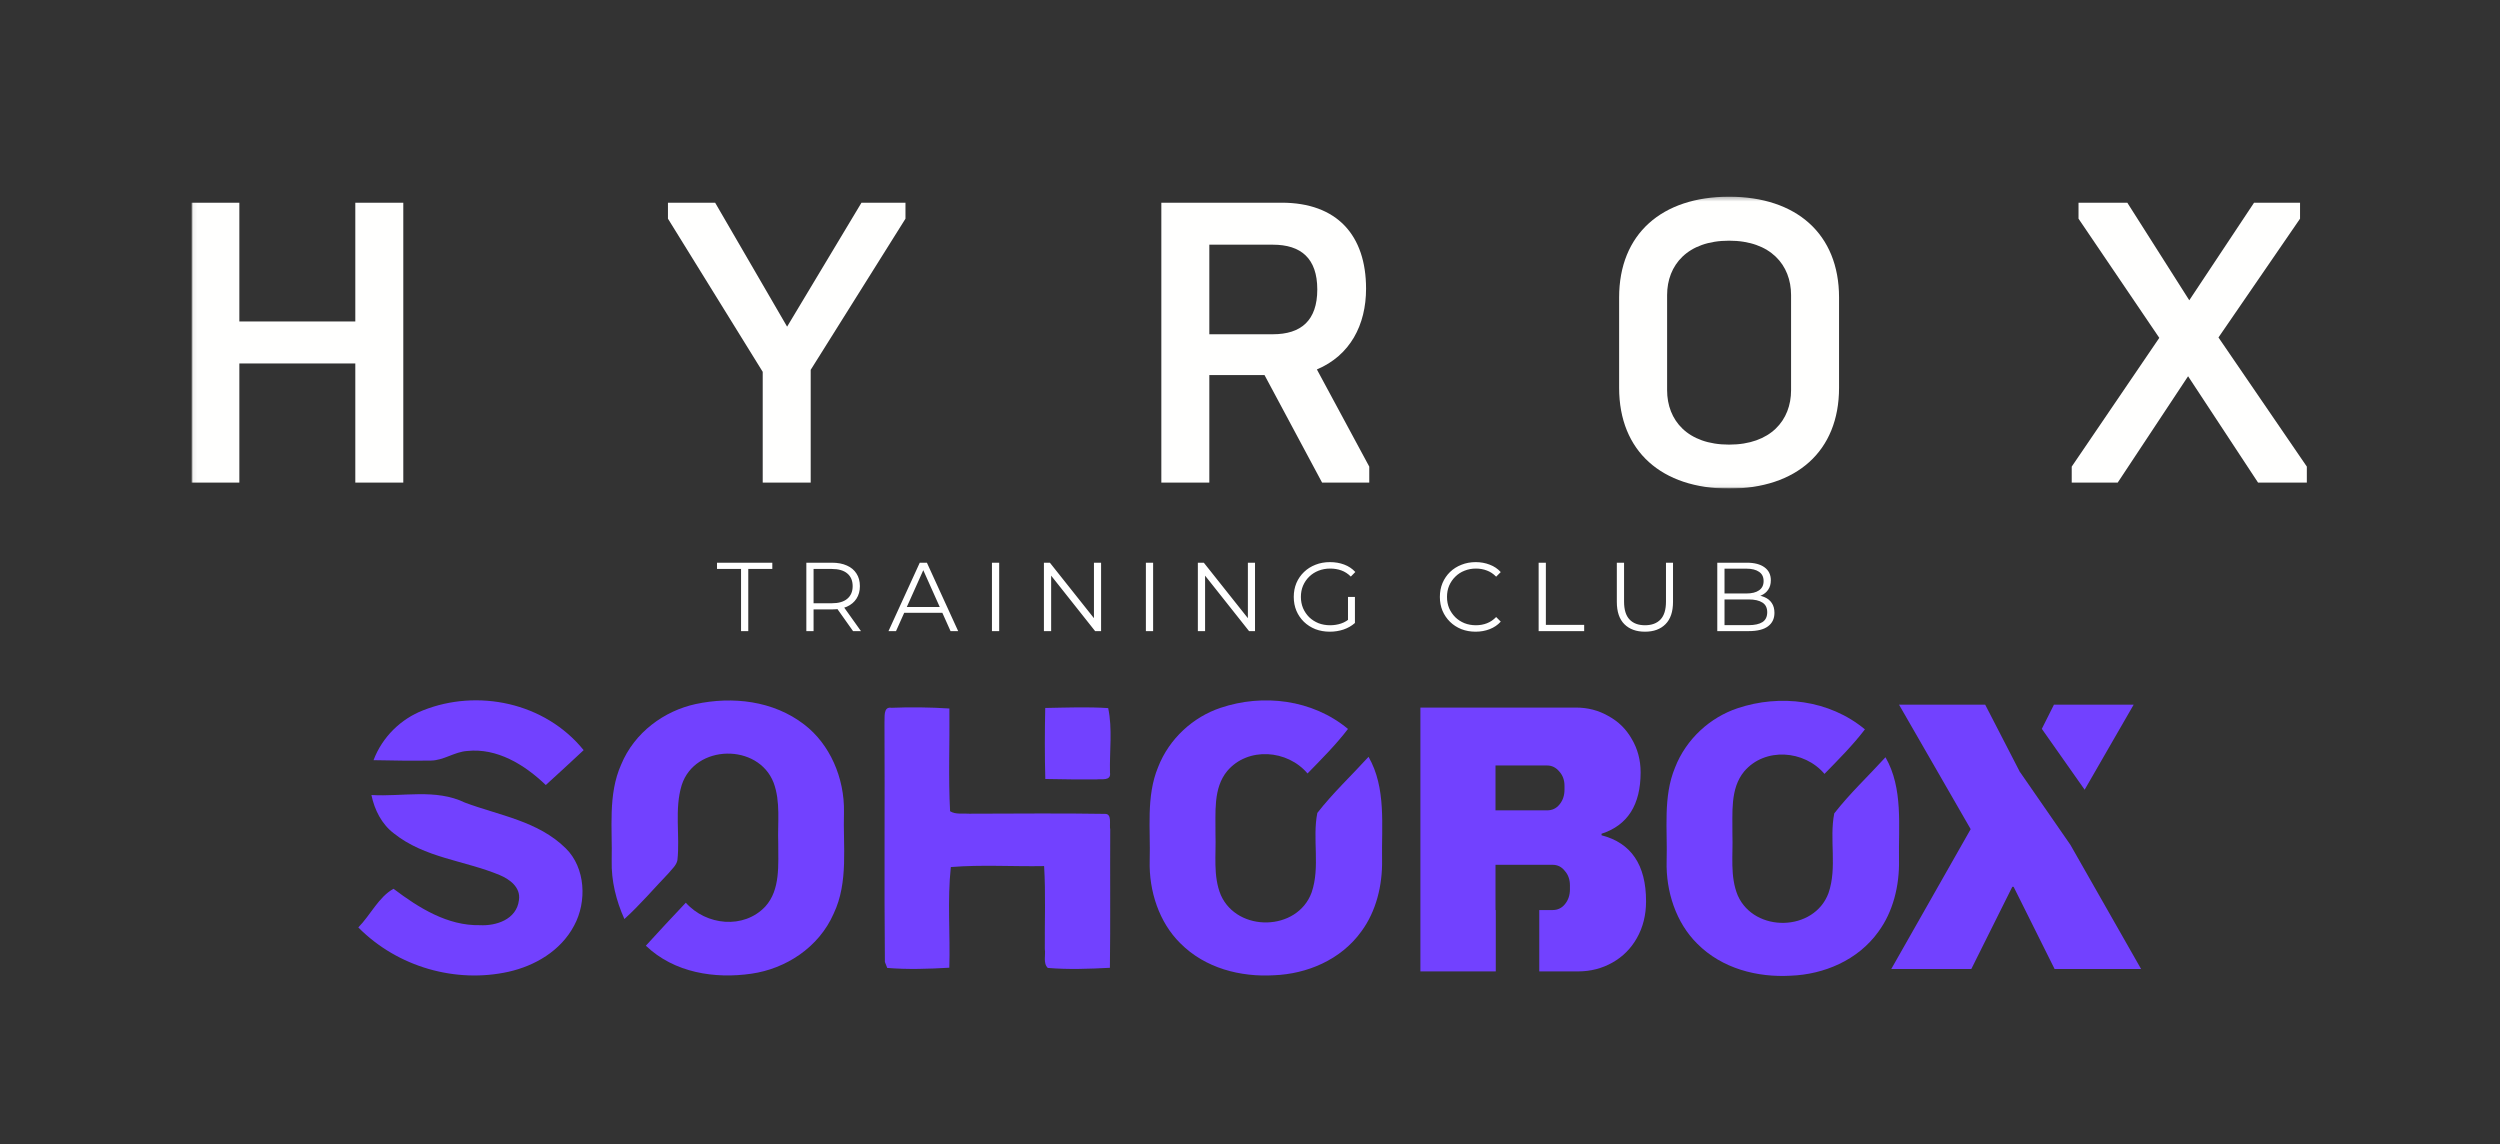 <svg xmlns="http://www.w3.org/2000/svg" width="614" height="281" viewBox="0 0 614 281" fill="none"><rect x="0" y="0" width="614" height="281" fill="#333333" stroke="none"/><path d="M103.863 174.474C117.232 169.137 133.802 172.456 143.344 184.236C140.265 187.132 137.155 189.963 134.045 192.805C128.794 187.751 122.029 183.661 114.748 184.442C111.628 184.637 108.932 186.785 105.802 186.796C101.117 186.861 96.422 186.807 91.736 186.698C93.917 180.949 98.481 176.578 103.863 174.474Z" fill="#7241FF"></path><path d="M170.88 172.911C179.866 170.991 189.903 172.065 197.507 177.934C203.848 182.772 207.432 191.124 207.281 199.422C207.018 207.742 208.432 216.648 204.757 224.371C201.091 232.745 192.933 237.93 184.592 239.134C175.615 240.457 165.599 238.95 158.621 232.268C161.852 228.699 165.144 225.195 168.436 221.703C173.434 227.311 182.673 228.265 187.954 222.646C191.711 218.513 191.115 212.33 191.135 207.037C190.953 202.101 191.751 196.916 189.994 192.22C186.228 182.5 170.688 182.739 167.436 192.794C165.599 198.75 167.032 205.139 166.376 211.257C166.104 212.591 165.003 213.437 164.235 214.424C160.61 218.199 157.208 222.223 153.35 225.716C151.341 221.247 150.109 216.355 150.23 211.354C150.422 203.49 149.271 195.159 152.543 187.805C155.804 179.886 163.115 174.582 170.88 172.911Z" fill="#7241FF"></path><path d="M299.794 173.834C310.194 170.352 322.301 171.751 331.066 179.029C328.046 182.967 324.563 186.449 321.13 189.963C316.182 184.117 306.498 183.379 301.419 189.345C297.895 193.586 298.592 199.628 298.521 204.868C298.703 209.847 297.875 215.151 299.844 219.848C303.924 229.014 318.615 228.764 322.129 219.208C324.29 212.927 322.271 206.039 323.533 199.661C327.37 194.736 331.934 190.473 336.114 185.874C340.497 193.511 339.285 202.763 339.436 211.278C339.537 217.472 337.982 223.818 334.367 228.732C329.309 235.772 320.958 239.21 312.87 239.525C304.701 240.002 295.977 237.811 289.878 231.66C284.678 226.53 282.153 218.839 282.365 211.344C282.598 203.696 281.437 195.626 284.425 188.412C287.162 181.372 293.059 176.079 299.794 173.834Z" fill="#7241FF"></path><path d="M217.227 177.609C217.348 176.21 216.823 173.476 218.953 173.834C223.689 173.639 228.435 173.704 233.17 174.008C233.271 182.414 232.888 190.843 233.342 199.239C234.746 200.106 236.472 199.705 238.048 199.846C249.145 199.846 260.242 199.694 271.339 199.889C273.207 199.803 272.399 202.525 272.672 203.718C272.611 215.043 272.742 226.368 272.591 237.692C267.512 237.953 262.403 238.148 257.344 237.725C256.142 236.586 256.839 234.579 256.607 233.082C256.556 226.292 256.839 219.49 256.435 212.711C248.801 212.852 241.127 212.331 233.524 212.949C232.645 221.128 233.403 229.437 233.15 237.67C228.071 237.963 222.972 238.137 217.903 237.725C217.762 237.356 217.469 236.618 217.328 236.26C217.136 216.714 217.338 197.156 217.227 177.609Z" fill="#7241FF"></path><path d="M256.709 173.877C261.859 173.79 267.019 173.573 272.168 173.909C273.259 178.997 272.481 184.507 272.613 189.746C272.946 191.883 270.512 191.254 269.392 191.417C265.171 191.439 260.95 191.417 256.729 191.319C256.568 185.505 256.588 179.691 256.709 173.877Z" fill="#7241FF"></path><path d="M91.221 195.257C98.855 195.723 106.973 193.63 114.193 197.123C122.604 200.279 132.156 201.635 138.952 208.349C143.799 213.111 144.202 221.442 141.002 227.332C137.69 233.591 131.308 237.214 124.937 238.657C111.981 241.553 97.683 237.55 88 227.777C90.969 224.761 93.039 220.249 96.653 218.286C102.904 223.015 109.962 227.397 117.868 227.224C121.726 227.441 126.865 225.9 127.451 221.073C127.946 217.895 125.088 215.899 122.715 214.912C114.112 211.322 104.287 210.736 96.694 204.651C93.776 202.427 91.989 198.956 91.221 195.257Z" fill="#7241FF"></path><path d="M426.755 173.939C437.155 170.457 449.262 171.856 458.026 179.134C455.007 183.072 451.524 186.554 448.091 190.068C443.143 184.222 433.459 183.484 428.38 189.45C424.856 193.691 425.553 199.733 425.482 204.973C425.664 209.952 424.836 215.256 426.805 219.953C430.885 229.119 445.576 228.869 449.09 219.313C451.251 213.032 449.232 206.144 450.494 199.766C454.331 194.841 458.895 190.578 463.075 185.979C467.457 193.616 466.246 202.868 466.397 211.383C466.498 217.577 464.943 223.923 461.328 228.837C456.27 235.877 447.919 239.315 439.831 239.63C431.662 240.107 422.938 237.916 416.839 231.765C411.639 226.635 409.114 218.944 409.326 211.448C409.559 203.801 408.397 195.731 411.386 188.517C414.123 181.477 420.02 176.184 426.755 173.939Z" fill="#7241FF"></path><path fill-rule="evenodd" clip-rule="evenodd" d="M395.008 175.852C392.615 174.471 389.972 173.78 387.078 173.78H348.851V238.577H367.364V223.508H367.297V212.395H381.319C382.543 212.395 383.545 212.897 384.324 213.902C385.159 214.844 385.576 216.037 385.576 217.481V218.423C385.576 219.867 385.159 221.091 384.324 222.096C383.545 223.037 382.543 223.508 381.319 223.508H378.045V238.577H387.579C390.64 238.577 393.45 237.855 396.009 236.411C398.569 234.967 400.572 232.958 402.019 230.384C403.521 227.747 404.272 224.733 404.272 221.342C404.272 212.426 400.628 207.027 393.338 205.143V204.766C399.737 202.694 402.937 197.671 402.937 189.697C402.937 186.683 402.214 183.952 400.767 181.503C399.376 179.054 397.456 177.171 395.008 175.852ZM379.984 199.021H367.297V188.002H379.984C381.152 188.002 382.154 188.504 382.988 189.509C383.823 190.45 384.24 191.612 384.24 192.993V193.935C384.24 195.379 383.823 196.604 382.988 197.608C382.209 198.55 381.208 199.021 379.984 199.021Z" fill="#7241FF"></path><path fill-rule="evenodd" clip-rule="evenodd" d="M504.607 237.984H525.852L508.487 207.484L496.139 189.646L496.125 189.674L487.564 173.068H466.399L483.997 203.639L464.496 237.984H484.155L494.223 217.792H494.54L504.607 237.984ZM501.472 179.007L504.449 173.068H524.028L511.989 193.953L501.472 179.007Z" fill="#7241FF"></path><g clip-path="url(#clip0_1516_37)"><mask id="mask0_1516_37" style="mask-type:luminance" maskUnits="userSpaceOnUse" x="47" y="48" width="520" height="72"><path d="M47.06 48.311H566.561V119.94H47.06V48.311Z" fill="white"></path></mask><g mask="url(#mask0_1516_37)"><path d="M47 49.784H58.784V78.951H87.264V49.784H99.049V118.527H87.264V89.262H58.784V118.527H47V49.784Z" fill="#FFFFFE"></path></g><path d="M187.324 91.325L164.05 53.712V49.784H175.637L193.313 80.227L211.58 49.784H222.384V53.712L199.108 90.833V118.527H187.324V91.325Z" fill="#FFFFFE"></path><mask id="mask1_1516_37" style="mask-type:luminance" maskUnits="userSpaceOnUse" x="47" y="48" width="520" height="72"><path d="M47.06 48.311H566.561V119.94H47.06V48.311Z" fill="white"></path></mask><g mask="url(#mask1_1516_37)"><path d="M312.623 82.093C319.499 82.093 323.525 78.754 323.525 71.095C323.525 63.434 319.499 60.096 312.623 60.096H297.009V82.093H312.623ZM285.224 49.784H314.784C328.337 49.784 335.505 57.739 335.505 70.898C335.505 79.834 331.577 87.298 323.427 90.736L336.291 114.599V118.527H324.704L310.561 92.11H297.009V118.527H285.224V49.784Z" fill="#FFFFFE"></path><path d="M439.887 95.841V72.469C439.887 65.104 434.877 59.113 424.664 59.113C414.45 59.113 409.442 65.104 409.442 72.469V95.841C409.442 103.207 414.45 109.198 424.664 109.198C434.877 109.198 439.887 103.207 439.887 95.841ZM397.657 95.253V73.058C397.657 57.444 408.165 48.311 424.664 48.311C441.162 48.311 451.671 57.444 451.671 73.058V95.253C451.671 110.868 441.162 120 424.664 120C408.165 120 397.657 110.868 397.657 95.253Z" fill="#FFFFFE"></path></g><path d="M508.815 114.599L530.322 82.977L510.485 53.712V49.784H522.466L537.687 73.746L553.597 49.784H564.89V53.712L544.857 82.879L566.559 114.599V118.527H554.578L537.393 92.406L520.108 118.527H508.815V114.599Z" fill="#FFFFFE"></path></g><path d="M182 155V139.736H176.096V138.2H189.68V139.736H183.776V155H182ZM198.037 155V138.2H204.325C205.749 138.2 206.973 138.432 207.997 138.896C209.021 139.344 209.805 140 210.349 140.864C210.909 141.712 211.189 142.744 211.189 143.96C211.189 145.144 210.909 146.168 210.349 147.032C209.805 147.88 209.021 148.536 207.997 149C206.973 149.448 205.749 149.672 204.325 149.672H199.021L199.813 148.856V155H198.037ZM209.509 155L205.189 148.904H207.109L211.453 155H209.509ZM199.813 149L199.021 148.16H204.277C205.957 148.16 207.229 147.792 208.093 147.056C208.973 146.32 209.413 145.288 209.413 143.96C209.413 142.616 208.973 141.576 208.093 140.84C207.229 140.104 205.957 139.736 204.277 139.736H199.021L199.813 138.896V149ZM218.213 155L225.893 138.2H227.645L235.325 155H233.453L226.397 139.232H227.117L220.061 155H218.213ZM221.237 150.512L221.765 149.072H231.533L232.061 150.512H221.237ZM243.624 155V138.2H245.4V155H243.624ZM256.386 155V138.2H257.85L269.442 152.792H268.674V138.2H270.426V155H268.962L257.394 140.408H258.162V155H256.386ZM281.43 155V138.2H283.206V155H281.43ZM294.192 155V138.2H295.656L307.248 152.792H306.48V138.2H308.232V155H306.768L295.2 140.408H295.968V155H294.192ZM326.603 155.144C325.323 155.144 324.139 154.936 323.051 154.52C321.979 154.088 321.043 153.488 320.243 152.72C319.459 151.952 318.843 151.048 318.395 150.008C317.963 148.968 317.747 147.832 317.747 146.6C317.747 145.368 317.963 144.232 318.395 143.192C318.843 142.152 319.467 141.248 320.267 140.48C321.067 139.712 322.003 139.12 323.075 138.704C324.163 138.272 325.347 138.056 326.627 138.056C327.907 138.056 329.075 138.256 330.131 138.656C331.203 139.056 332.115 139.664 332.867 140.48L331.763 141.608C331.059 140.904 330.283 140.4 329.435 140.096C328.587 139.792 327.675 139.64 326.699 139.64C325.659 139.64 324.699 139.816 323.819 140.168C322.955 140.504 322.195 140.992 321.539 141.632C320.899 142.256 320.395 142.992 320.027 143.84C319.675 144.672 319.499 145.592 319.499 146.6C319.499 147.592 319.675 148.512 320.027 149.36C320.395 150.208 320.899 150.952 321.539 151.592C322.195 152.216 322.955 152.704 323.819 153.056C324.699 153.392 325.651 153.56 326.675 153.56C327.635 153.56 328.539 153.416 329.387 153.128C330.251 152.84 331.043 152.352 331.763 151.664L332.771 153.008C331.971 153.712 331.035 154.248 329.963 154.616C328.891 154.968 327.771 155.144 326.603 155.144ZM331.067 152.792V146.6H332.771V153.008L331.067 152.792ZM362.415 155.144C361.151 155.144 359.983 154.936 358.911 154.52C357.839 154.088 356.911 153.488 356.127 152.72C355.343 151.952 354.727 151.048 354.279 150.008C353.847 148.968 353.631 147.832 353.631 146.6C353.631 145.368 353.847 144.232 354.279 143.192C354.727 142.152 355.343 141.248 356.127 140.48C356.927 139.712 357.863 139.12 358.935 138.704C360.007 138.272 361.175 138.056 362.439 138.056C363.655 138.056 364.799 138.264 365.871 138.68C366.943 139.08 367.847 139.688 368.583 140.504L367.455 141.632C366.767 140.928 366.007 140.424 365.175 140.12C364.343 139.8 363.447 139.64 362.487 139.64C361.479 139.64 360.543 139.816 359.679 140.168C358.815 140.504 358.063 140.992 357.423 141.632C356.783 142.256 356.279 142.992 355.911 143.84C355.559 144.672 355.383 145.592 355.383 146.6C355.383 147.608 355.559 148.536 355.911 149.384C356.279 150.216 356.783 150.952 357.423 151.592C358.063 152.216 358.815 152.704 359.679 153.056C360.543 153.392 361.479 153.56 362.487 153.56C363.447 153.56 364.343 153.4 365.175 153.08C366.007 152.76 366.767 152.248 367.455 151.544L368.583 152.672C367.847 153.488 366.943 154.104 365.871 154.52C364.799 154.936 363.647 155.144 362.415 155.144ZM377.889 155V138.2H379.665V153.464H389.073V155H377.889ZM404.005 155.144C401.861 155.144 400.173 154.528 398.941 153.296C397.709 152.064 397.093 150.24 397.093 147.824V138.2H398.869V147.752C398.869 149.736 399.317 151.2 400.213 152.144C401.109 153.088 402.373 153.56 404.005 153.56C405.653 153.56 406.925 153.088 407.821 152.144C408.717 151.2 409.165 149.736 409.165 147.752V138.2H410.893V147.824C410.893 150.24 410.277 152.064 409.045 153.296C407.829 154.528 406.149 155.144 404.005 155.144ZM421.765 155V138.2H429.013C430.885 138.2 432.333 138.576 433.357 139.328C434.397 140.08 434.917 141.144 434.917 142.52C434.917 143.432 434.701 144.2 434.269 144.824C433.853 145.448 433.277 145.92 432.541 146.24C431.821 146.56 431.029 146.72 430.165 146.72L430.573 146.144C431.645 146.144 432.565 146.312 433.333 146.648C434.117 146.968 434.725 147.456 435.157 148.112C435.589 148.752 435.805 149.552 435.805 150.512C435.805 151.936 435.277 153.04 434.221 153.824C433.181 154.608 431.605 155 429.493 155H421.765ZM423.541 153.536H429.469C430.941 153.536 432.069 153.288 432.853 152.792C433.637 152.28 434.029 151.472 434.029 150.368C434.029 149.28 433.637 148.488 432.853 147.992C432.069 147.48 430.941 147.224 429.469 147.224H423.349V145.76H428.893C430.237 145.76 431.277 145.504 432.013 144.992C432.765 144.48 433.141 143.72 433.141 142.712C433.141 141.688 432.765 140.928 432.013 140.432C431.277 139.92 430.237 139.664 428.893 139.664H423.541V153.536Z" fill="white"></path><defs><clipPath id="clip0_1516_37"><rect width="520" height="72" fill="white" transform="translate(47 48)"></rect></clipPath></defs></svg>